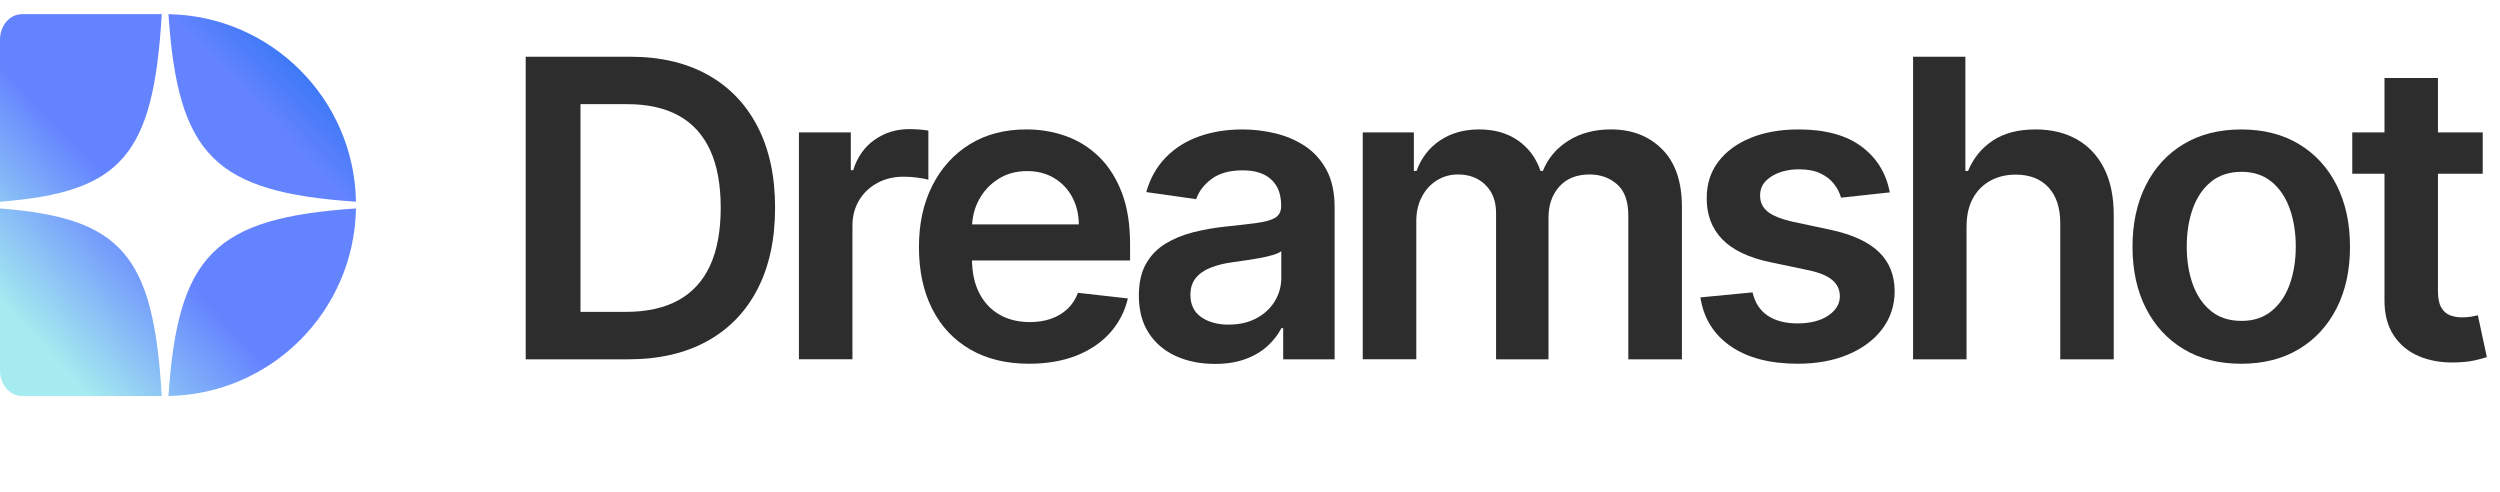 <?xml version="1.0" encoding="UTF-8"?><svg id="b" xmlns="http://www.w3.org/2000/svg" xmlns:xlink="http://www.w3.org/1999/xlink" viewBox="0 0 1351.06 266.04"><defs><linearGradient id="d" x1="-18.45" y1="221.8" x2="189.22" y2="26.42" gradientUnits="userSpaceOnUse"><stop offset=".19" stop-color="#a5ebef"/><stop offset=".48" stop-color="#6483ff"/><stop offset=".78" stop-color="#6483ff"/><stop offset="1" stop-color="#0e6cea"/></linearGradient><linearGradient id="e" x1="-76.06" y1="153.08" x2="131.54" y2="-42.23" xlink:href="#d"/><linearGradient id="f" x1="-33.26" y1="222.96" x2="190.19" y2="12.72" xlink:href="#d"/><linearGradient id="g" x1="16.12" y1="275.45" x2="239.58" y2="65.21" xlink:href="#d"/></defs><g id="c"><path d="M87.41,214.01H11.86c-6.55,0-11.86-6.16-11.86-13.76v-87.61c65.84,5.16,82.96,25.01,87.41,101.37Z" style="fill:url(#d);"/><path d="M11.86,7.65h75.55C82.96,84.01,65.84,103.86,0,109.02V21.41C0,13.81,5.31,7.65,11.86,7.65Z" style="fill:url(#e);"/><path d="M91.03,7.66c55.54.96,100.39,45.81,101.35,101.35-76.35-5.16-96.19-25-101.35-101.35Z" style="fill:url(#f);"/><path d="M192.38,112.65c-.48,27.77-11.93,52.87-30.2,71.14-18.28,18.28-43.38,29.73-71.15,30.21,5.16-76.35,25-96.19,101.35-101.35Z" style="fill:url(#g);"/><path d="M339.51,194.18h-55.41V30.66h56.53c16.23,0,30.19,3.26,41.88,9.78,11.68,6.52,20.67,15.88,26.95,28.07,6.28,12.19,9.42,26.78,9.42,43.75s-3.15,31.67-9.46,43.92c-6.31,12.24-15.38,21.64-27.23,28.18-11.84,6.55-26.07,9.82-42.68,9.82ZM313.72,168.55h24.35c11.39,0,20.89-2.09,28.5-6.27,7.61-4.18,13.33-10.43,17.17-18.76,3.83-8.33,5.75-18.75,5.75-31.26s-1.92-22.9-5.75-31.18c-3.83-8.28-9.49-14.48-16.97-18.6-7.48-4.12-16.75-6.19-27.83-6.19h-25.23v112.26Z" style="fill:#2d2d2d;"/><path d="M431.76,194.18v-122.64h28.03v20.44h1.28c2.24-7.08,6.08-12.55,11.54-16.41,5.46-3.86,11.7-5.79,18.72-5.79,1.6,0,3.39.07,5.39.2,2,.13,3.66.33,4.99.6v26.59c-1.23-.43-3.15-.81-5.79-1.16-2.63-.35-5.18-.52-7.62-.52-5.27,0-9.99,1.13-14.17,3.39-4.18,2.26-7.47,5.39-9.86,9.38s-3.59,8.6-3.59,13.81v72.1h-28.9Z" style="fill:#2d2d2d;"/><path d="M556.19,196.58c-12.3,0-22.9-2.57-31.82-7.71-8.92-5.14-15.77-12.43-20.56-21.88-4.79-9.45-7.19-20.59-7.19-33.42s2.41-23.7,7.23-33.25c4.82-9.55,11.56-17.01,20.24-22.36,8.68-5.35,18.87-8.02,30.58-8.02,7.56,0,14.7,1.21,21.44,3.63,6.73,2.42,12.7,6.16,17.88,11.22,5.19,5.06,9.27,11.49,12.26,19.28,2.98,7.8,4.47,17.07,4.47,27.83v8.86h-100.52v-19.48h72.82c-.05-5.54-1.25-10.47-3.59-14.81-2.34-4.34-5.6-7.76-9.78-10.26-4.18-2.5-9.04-3.75-14.57-3.75-5.91,0-11.1,1.42-15.57,4.27-4.47,2.85-7.94,6.58-10.42,11.18-2.48,4.6-3.74,9.65-3.79,15.13v17.01c0,7.13,1.3,13.24,3.91,18.32,2.61,5.08,6.25,8.97,10.94,11.66,4.68,2.69,10.17,4.03,16.45,4.03,4.2,0,8.01-.6,11.42-1.8,3.41-1.2,6.36-2.97,8.86-5.31,2.5-2.34,4.39-5.24,5.67-8.7l26.99,3.03c-1.7,7.13-4.94,13.35-9.7,18.64-4.76,5.3-10.85,9.4-18.24,12.3-7.4,2.9-15.86,4.35-25.39,4.35Z" style="fill:#2d2d2d;"/><path d="M656.51,196.66c-7.77,0-14.76-1.4-20.96-4.19-6.2-2.79-11.1-6.93-14.69-12.42-3.59-5.48-5.39-12.24-5.39-20.28,0-6.92,1.28-12.64,3.83-17.17,2.56-4.52,6.04-8.14,10.46-10.86,4.42-2.71,9.41-4.78,14.97-6.19,5.56-1.41,11.32-2.44,17.29-3.07,7.19-.74,13.01-1.42,17.49-2.04,4.47-.61,7.73-1.57,9.78-2.87,2.05-1.3,3.07-3.34,3.07-6.11v-.48c0-6.01-1.78-10.67-5.35-13.97-3.57-3.3-8.7-4.95-15.41-4.95-7.08,0-12.68,1.54-16.81,4.63-4.13,3.09-6.91,6.73-8.34,10.94l-26.99-3.83c2.13-7.45,5.64-13.69,10.54-18.72,4.9-5.03,10.89-8.81,17.96-11.34,7.08-2.53,14.9-3.79,23.48-3.79,5.91,0,11.79.69,17.64,2.08s11.21,3.66,16.05,6.83c4.84,3.17,8.74,7.46,11.7,12.89,2.96,5.43,4.43,12.22,4.43,20.36v82.08h-27.79v-16.85h-.96c-1.76,3.41-4.22,6.59-7.38,9.54-3.17,2.95-7.13,5.32-11.9,7.11-4.76,1.78-10.34,2.68-16.73,2.68ZM664.01,175.42c5.8,0,10.83-1.16,15.09-3.47,4.26-2.31,7.54-5.39,9.86-9.22,2.31-3.83,3.47-8.01,3.47-12.54v-14.45c-.91.75-2.44,1.44-4.59,2.08-2.16.64-4.57,1.2-7.23,1.68-2.66.48-5.3.91-7.9,1.28-2.61.37-4.87.69-6.79.96-4.31.59-8.17,1.54-11.58,2.88-3.41,1.33-6.1,3.18-8.06,5.55-1.97,2.37-2.95,5.42-2.95,9.14,0,5.32,1.94,9.34,5.83,12.06,3.89,2.71,8.84,4.07,14.85,4.07Z" style="fill:#2d2d2d;"/><path d="M736.46,194.18v-122.64h27.63v20.84h1.44c2.56-7.03,6.79-12.52,12.7-16.49,5.91-3.96,12.96-5.95,21.16-5.95s15.32,2.01,21.04,6.03c5.72,4.02,9.75,9.49,12.1,16.41h1.28c2.71-6.81,7.31-12.26,13.77-16.33,6.47-4.07,14.15-6.11,23.04-6.11,11.28,0,20.49,3.57,27.63,10.7,7.13,7.13,10.7,17.54,10.7,31.22v82.32h-28.98v-77.85c0-7.61-2.02-13.19-6.07-16.73-4.05-3.54-9-5.31-14.85-5.31-6.97,0-12.42,2.17-16.33,6.51-3.91,4.34-5.87,9.97-5.87,16.89v76.49h-28.34v-79.05c0-6.33-1.9-11.39-5.71-15.17-3.81-3.78-8.77-5.67-14.89-5.67-4.15,0-7.93,1.05-11.34,3.15-3.41,2.1-6.12,5.06-8.14,8.86-2.02,3.81-3.03,8.24-3.03,13.29v74.58h-28.9Z" style="fill:#2d2d2d;"/><path d="M1021.3,103.96l-26.35,2.87c-.75-2.66-2.04-5.16-3.87-7.5-1.84-2.34-4.3-4.23-7.38-5.67-3.09-1.44-6.87-2.16-11.34-2.16-6.02,0-11.06,1.31-15.13,3.91s-6.08,5.99-6.03,10.14c-.05,3.57,1.26,6.47,3.95,8.7,2.69,2.24,7.15,4.07,13.37,5.51l20.92,4.47c11.6,2.5,20.24,6.47,25.91,11.9,5.67,5.43,8.53,12.54,8.58,21.32-.05,7.72-2.3,14.52-6.75,20.4-4.45,5.88-10.61,10.47-18.48,13.77-7.88,3.3-16.93,4.95-27.15,4.95-15.01,0-27.09-3.15-36.25-9.46-9.16-6.31-14.61-15.1-16.37-26.39l28.18-2.71c1.28,5.54,3.99,9.71,8.14,12.54,4.15,2.82,9.55,4.23,16.21,4.23s12.39-1.41,16.57-4.23c4.18-2.82,6.27-6.31,6.27-10.46,0-3.51-1.35-6.41-4.03-8.7-2.69-2.29-6.85-4.04-12.5-5.27l-20.92-4.39c-11.76-2.45-20.47-6.59-26.11-12.42-5.64-5.83-8.44-13.21-8.38-22.16-.05-7.56,2.01-14.12,6.19-19.68,4.18-5.56,10.01-9.87,17.49-12.93,7.48-3.06,16.12-4.59,25.91-4.59,14.37,0,25.7,3.06,33.97,9.18,8.28,6.12,13.4,14.4,15.37,24.83Z" style="fill:#2d2d2d;"/><path d="M1062.77,122.32v71.86h-28.9V30.66h28.27v61.72h1.44c2.88-6.92,7.33-12.39,13.37-16.41,6.04-4.02,13.75-6.03,23.12-6.03,8.52,0,15.94,1.78,22.28,5.35,6.33,3.57,11.24,8.78,14.73,15.65,3.49,6.87,5.23,15.25,5.23,25.15v78.09h-28.9v-73.62c0-8.25-2.12-14.68-6.35-19.28-4.23-4.6-10.15-6.91-17.77-6.91-5.11,0-9.67,1.11-13.69,3.31-4.02,2.21-7.16,5.39-9.42,9.54-2.26,4.15-3.39,9.18-3.39,15.09Z" style="fill:#2d2d2d;"/><path d="M1211.23,196.58c-11.98,0-22.36-2.63-31.14-7.9-8.78-5.27-15.58-12.64-20.4-22.12-4.82-9.47-7.23-20.55-7.23-33.21s2.41-23.77,7.23-33.29c4.82-9.53,11.62-16.93,20.4-22.2,8.78-5.27,19.16-7.9,31.14-7.9s22.36,2.63,31.14,7.9c8.78,5.27,15.58,12.67,20.4,22.2s7.23,20.63,7.23,33.29-2.41,23.74-7.23,33.21-11.62,16.85-20.4,22.12c-8.78,5.27-19.16,7.9-31.14,7.9ZM1211.39,173.42c6.49,0,11.92-1.8,16.29-5.39,4.36-3.59,7.62-8.42,9.78-14.49,2.16-6.07,3.23-12.83,3.23-20.28s-1.08-14.3-3.23-20.4c-2.16-6.09-5.42-10.95-9.78-14.57-4.37-3.62-9.79-5.43-16.29-5.43s-12.18,1.81-16.57,5.43c-4.39,3.62-7.67,8.48-9.82,14.57-2.16,6.1-3.23,12.89-3.23,20.4s1.08,14.21,3.23,20.28c2.16,6.07,5.43,10.9,9.82,14.49,4.39,3.59,9.91,5.39,16.57,5.39Z" style="fill:#2d2d2d;"/><path d="M1341.72,71.54v22.36h-70.5v-22.36h70.5ZM1288.63,42.16h28.9v115.14c0,3.89.6,6.85,1.8,8.9,1.2,2.05,2.78,3.45,4.75,4.19,1.97.75,4.15,1.12,6.55,1.12,1.81,0,3.47-.13,4.99-.4,1.52-.27,2.67-.5,3.47-.72l4.87,22.6c-1.54.53-3.74,1.12-6.59,1.76-2.85.64-6.32,1.01-10.42,1.12-7.24.21-13.76-.89-19.56-3.31-5.8-2.42-10.39-6.19-13.77-11.3-3.38-5.11-5.04-11.5-4.99-19.16V42.16Z" style="fill:#2d2d2d;"/></g></svg>
